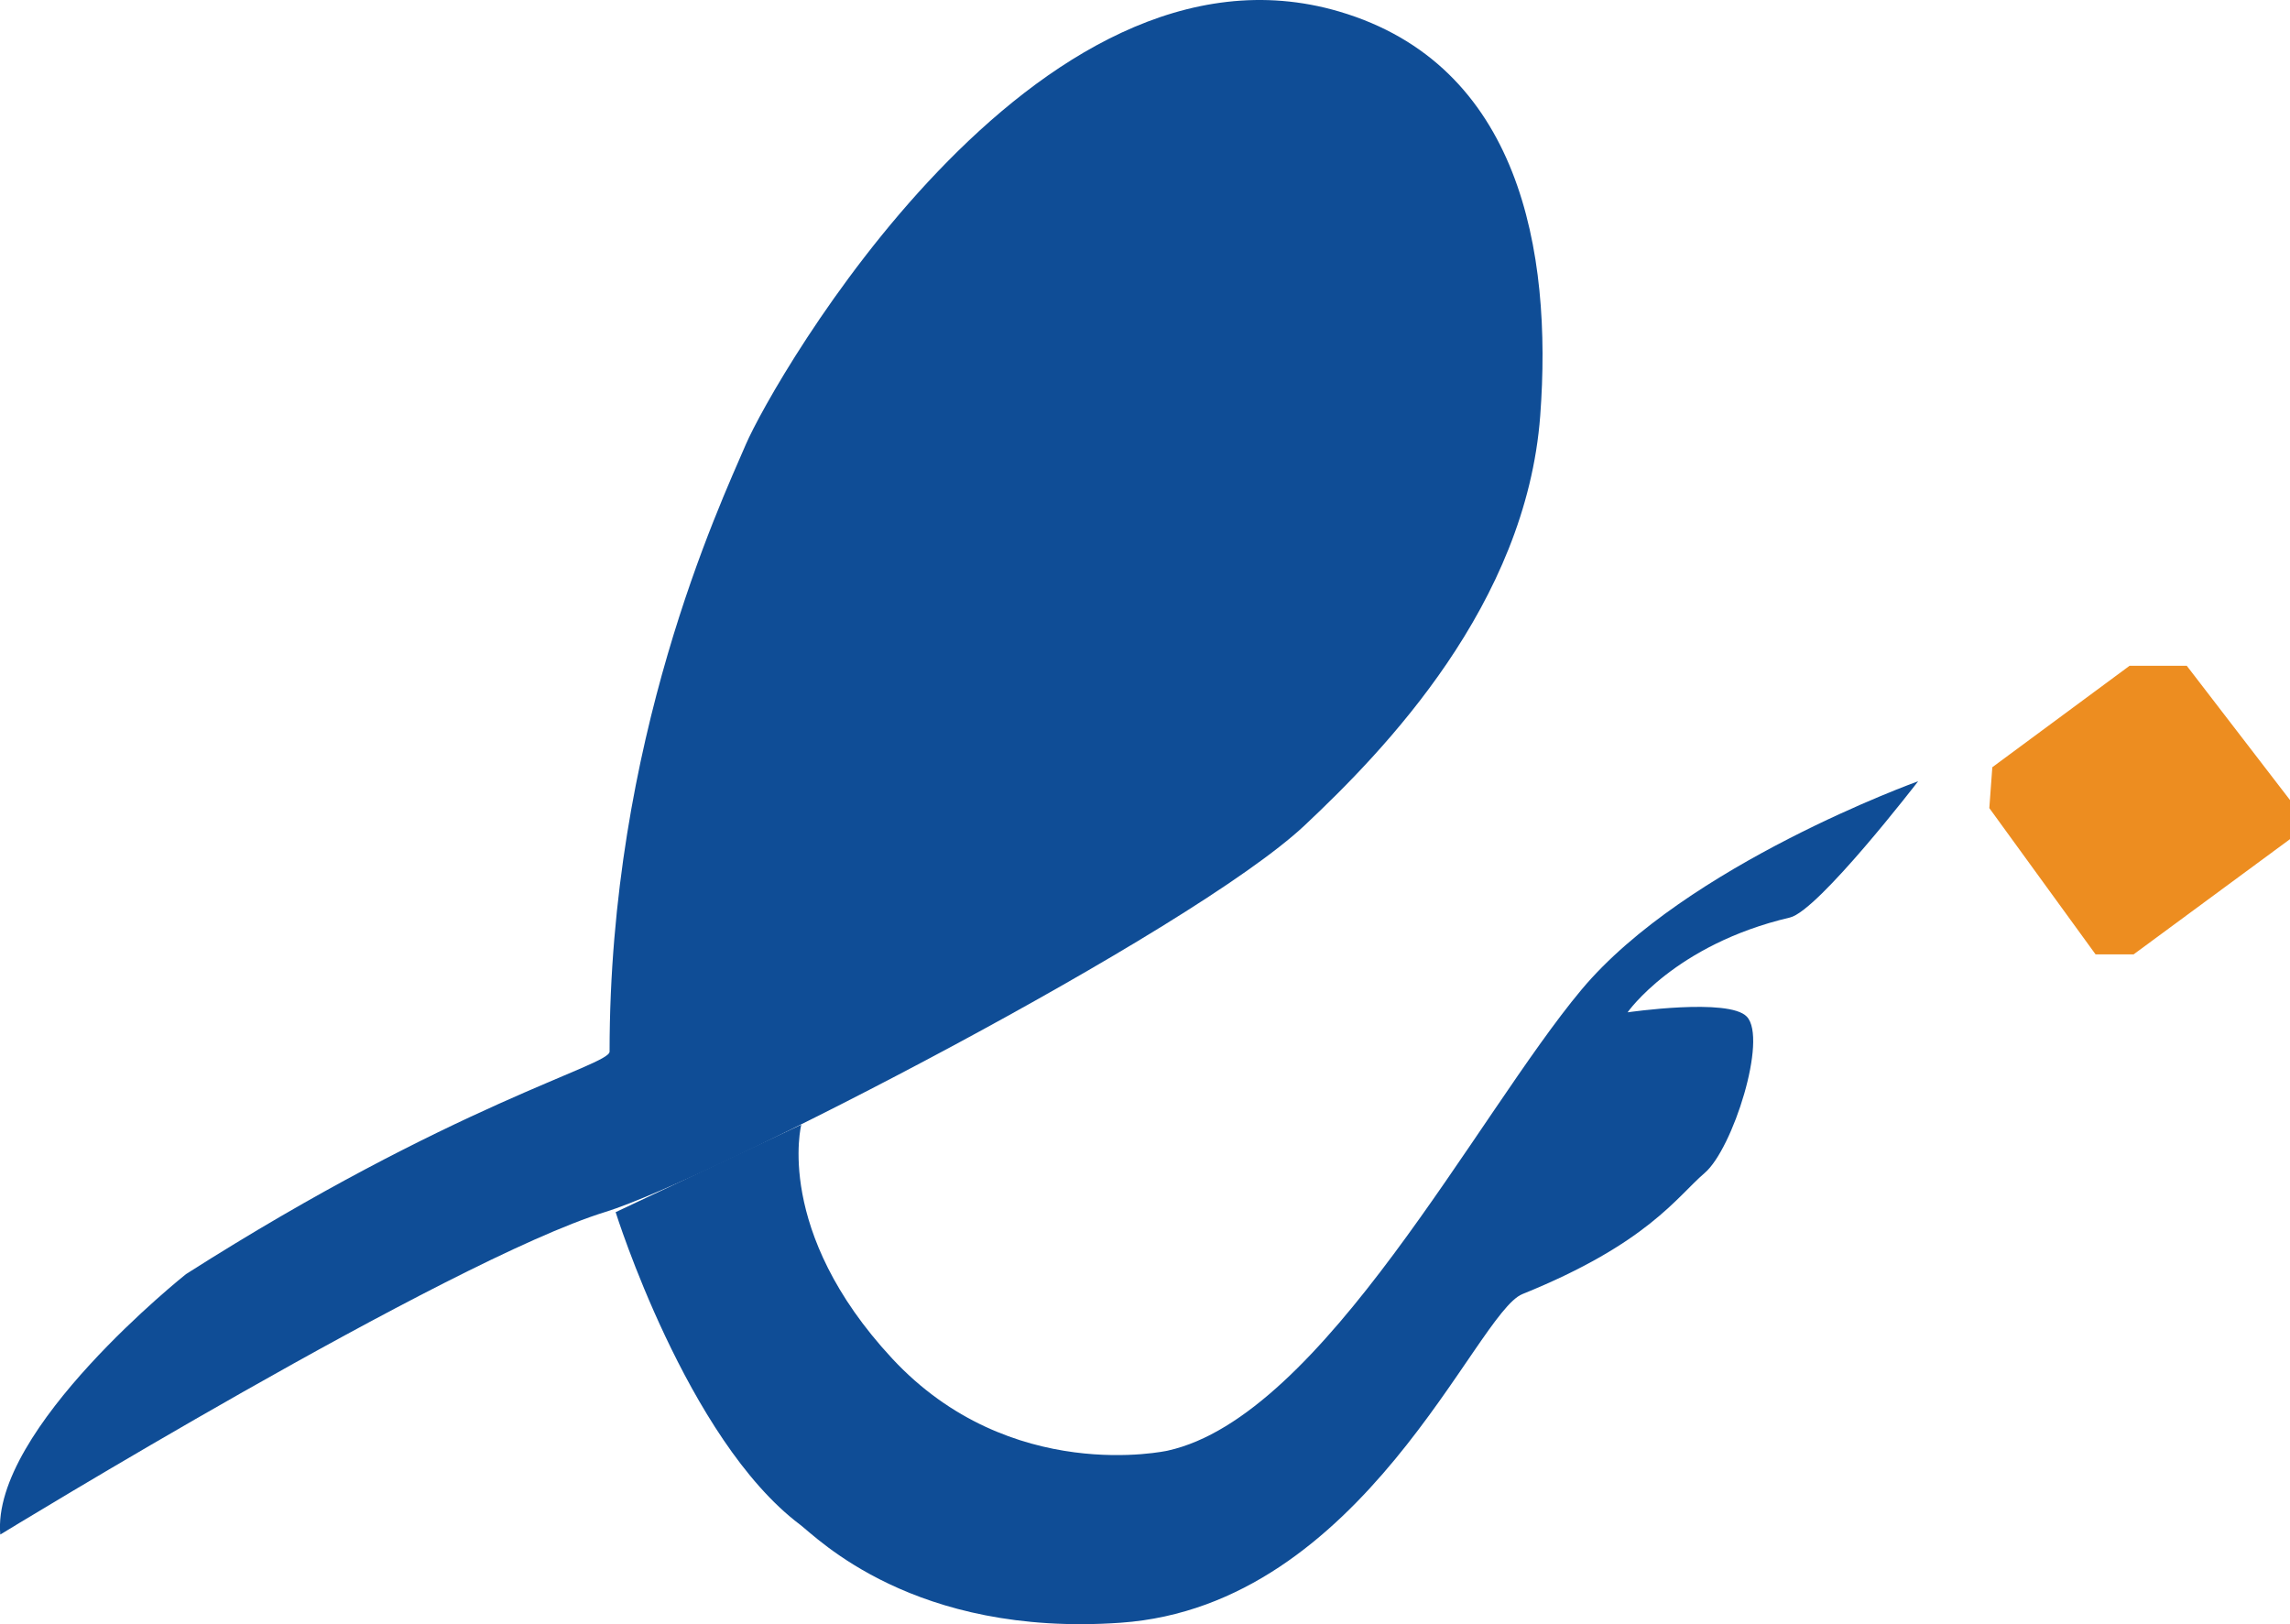 <svg xmlns="http://www.w3.org/2000/svg" id="Layer_1" data-name="Layer 1" width="244.86" height="173.67" viewBox="0 0 244.86 173.67"><path d="m.03,164.09s47.86-29.29,64.71-34.5c11.14-3.45,62.67-29.95,74.79-41.36,8.5-8,23.64-23.57,25.16-43.78,1.32-17.63-2.18-37.54-21.51-43.22-32.57-9.57-60.57,39.63-63.43,46.29s-14.57,31.57-14.57,64.93c0,1.5-16.57,5.5-45.29,23.79,0,0-20.86,16.57-19.86,27.86Z" style="fill: #0f4d96;"></path><path d="m65.82,129.59s7.61,24.32,19.71,33.43c1.82,1.37,12.14,12.05,34.29,10.5,26.04-1.82,37.93-33.11,42.96-35.14,13.4-5.42,16.5-10.39,19.5-12.96s6.74-14.35,4.5-16.71c-1.93-2.04-12.75-.46-12.75-.46,0,0,5.04-7.25,17.36-10.14,3.04-.71,13.71-14.57,13.71-14.57,0,0-24.8,8.9-36,22.29s-27.64,45.64-44.25,49.29c0,0-16.82,3.75-29.46-9.86s-9.71-25-9.71-25l-19.86,9.36Z" style="fill: #0f4d96;"></path><polygon points="224.07 102.05 228.14 102.05 244.86 89.73 244.86 85.55 233.82 71.19 227.71 71.19 213.03 82.04 212.71 86.41 224.07 102.05" style="fill: #ed8d20;"></polygon></svg>